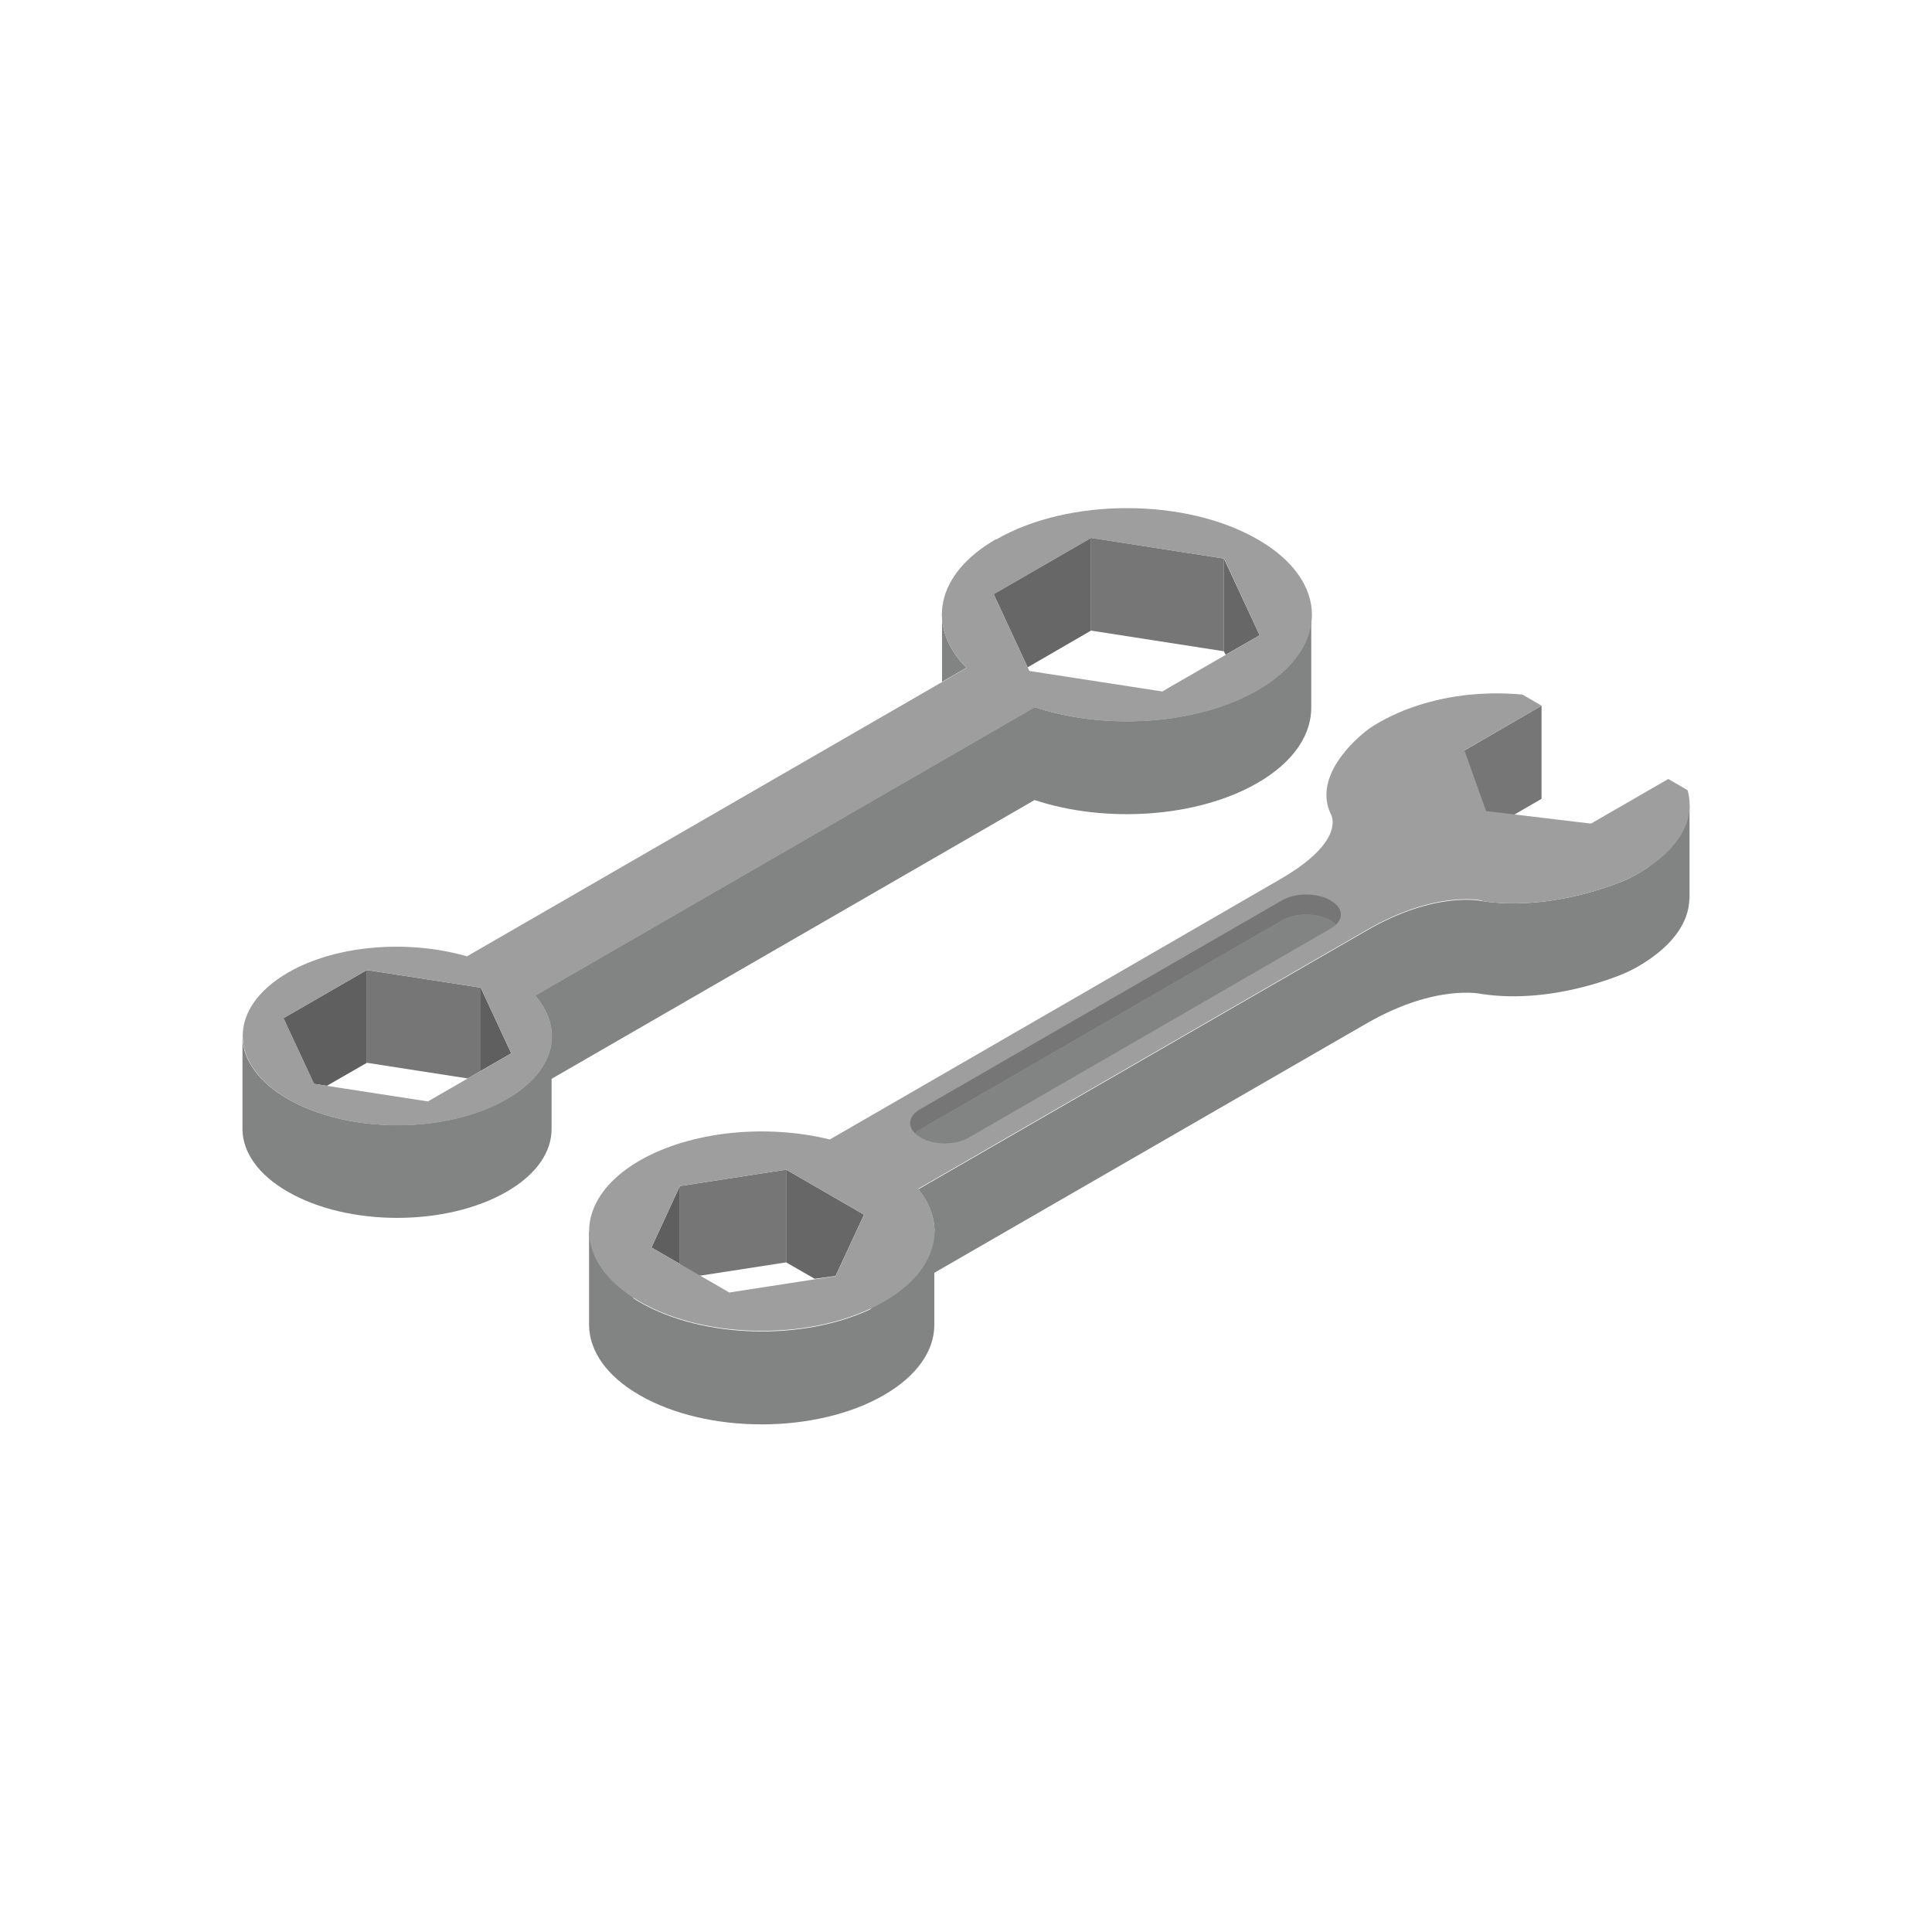 <?xml version="1.0" encoding="UTF-8"?>
<svg id="Calque_1" data-name="Calque 1" xmlns="http://www.w3.org/2000/svg" viewBox="0 0 100 100">
  <defs>
    <style>
      .cls-1 {
        fill: #9e9e9e;
      }

      .cls-1, .cls-2, .cls-3, .cls-4, .cls-5 {
        stroke-width: 0px;
      }

      .cls-2 {
        fill: #5f5f5f;
      }

      .cls-3 {
        fill: #767676;
      }

      .cls-4 {
        fill: #828383;
      }

      .cls-5 {
        fill: #676767;
      }
    </style>
  </defs>
  <g>
    <path class="cls-4" d="M78.37,42.16l1.42-.82-1-.58c-.84-.08-1.61-.07-2.33-.02l.44,1.25,1.47.17Z"/>
    <polygon class="cls-3" points="35.19 61.39 40.69 60.54 40.69 65.34 35.19 66.19 35.19 61.39"/>
    <path class="cls-4" d="M85.41,44.82c-.66.46-1.23.71-1.23.71,0,0-3.67,1.68-7.47,1.11,0,0-2.37-.56-5.98,1.53,0,0-19.7,11.37-23.2,13.39.56.68.83,1.43.84,2.17l-3.32,4.04c-3.51,1.64-8.67,1.52-11.94-.37-.11-.06-.21-.13-.31-.19l-2.31-3.48v4.87h0c.02,1.31.88,2.61,2.61,3.61,3.49,2.02,9.16,2.02,12.65,0,1.73-1,2.6-2.3,2.61-3.61h0v-2.72c5.06-2.92,22.36-12.9,22.36-12.9,3.62-2.09,5.98-1.53,5.98-1.53,3.8.57,7.47-1.11,7.47-1.11,0,0,3.18-1.36,3.27-3.77h.01v-4.87l-2.05,3.12ZM48.37,63.83v-.02s0,.01,0,.02Z"/>
    <polygon class="cls-3" points="75.79 38.85 79.79 36.53 79.79 41.34 75.79 43.65 75.79 38.85"/>
    <polygon class="cls-5" points="42.17 66.19 40.69 65.34 40.69 60.54 44.72 62.87 43.25 66.04 42.17 66.19"/>
    <polygon class="cls-2" points="35.19 65.42 33.72 64.57 35.19 61.39 35.19 65.42"/>
    <path class="cls-1" d="M76.71,46.64c3.8.57,7.47-1.11,7.47-1.11,0,0,3.97-1.69,3.17-4.63l-1-.58-4,2.31-5.43-.65-1.12-3.14,4-2.31-1-.58c-5.1-.46-8.02,1.83-8.02,1.83h0s-2.91,2.12-1.92,4.31c0,0,.97,1.37-2.65,3.45,0,0-19.99,11.56-23.26,13.44-3.26-.81-7.18-.44-9.84,1.09-3.49,2.02-3.49,5.29,0,7.3,3.49,2.02,9.16,2.02,12.65,0,2.74-1.58,3.32-3.93,1.77-5.84,3.5-2.02,23.2-13.39,23.2-13.39,3.62-2.09,5.98-1.53,5.98-1.53ZM44.72,62.87l-1.47,3.18-5.5.85-4.03-2.33,1.47-3.18,5.5-.85,4.03,2.33Z"/>
    <path class="cls-3" d="M69.15,47.86c-.07-.07-.16-.14-.27-.2l-.02-.02c-.69-.4-1.81-.4-2.5,0l-18.73,10.82c-.11.06-.2.13-.27.2-.41-.39-.32-.91.27-1.25l18.73-10.81c.69-.4,1.81-.4,2.5,0l.02.02c.59.33.68.85.27,1.24Z"/>
    <path class="cls-4" d="M69.15,47.86c-.07.07-.16.13-.27.2l-18.73,10.82c-.69.4-1.81.4-2.5,0l-.02-.02c-.11-.06-.2-.13-.27-.2.07-.07.16-.14.27-.2l18.73-10.82c.69-.4,1.81-.4,2.5,0l.02.02c.11.06.2.13.27.2Z"/>
  </g>
  <g>
    <g>
      <path class="cls-4" d="M50.02,34.56c-.88-.89-1.3-1.88-1.26-2.88h0v3.61l1.27-.73Z"/>
      <path class="cls-4" d="M67.87,31.69s.01.09.01.13v-.13h-.01Z"/>
      <path class="cls-4" d="M65.08,35.72c-3.13,1.8-7.87,2.09-11.53.88l-25.86,14.93c1.52,1.74,1.05,3.9-1.46,5.35-3.13,1.81-8.21,1.81-11.34,0-1.52-.88-2.3-2.02-2.34-3.17h0v4.78h0c.03,1.16.81,2.31,2.34,3.19,3.13,1.81,8.21,1.81,11.34,0,1.58-.91,2.34-2.1,2.32-3.29h0v-2.55s25-14.43,25-14.43c3.66,1.21,8.4.92,11.53-.88,1.91-1.1,2.83-2.55,2.79-3.99h0v-4.72c0,1.41-.93,2.83-2.8,3.91Z"/>
    </g>
    <polygon class="cls-3" points="24.88 51.12 18.99 50.21 18.99 55.01 24.21 55.82 24.88 55.43 24.88 51.12"/>
    <polygon class="cls-2" points="16.92 56.2 16.25 56.1 14.67 52.7 18.99 50.21 18.99 55.01 16.92 56.2"/>
    <polygon class="cls-2" points="24.88 55.43 24.88 51.12 26.46 54.52 24.88 55.43"/>
    <polygon class="cls-3" points="63.35 33.71 56.47 32.64 56.47 27.84 63.35 28.91 63.35 33.71"/>
    <polygon class="cls-5" points="56.47 32.64 53.19 34.54 51.43 30.75 56.47 27.84 56.47 32.64"/>
    <polygon class="cls-5" points="65.2 32.88 63.44 33.89 63.35 33.71 63.35 28.91 65.2 32.88"/>
    <path class="cls-1" d="M51.55,27.91c-3.13,1.8-3.63,4.54-1.52,6.66l-25.86,14.93c-3.01-.87-6.75-.61-9.26.84-3.13,1.81-3.13,4.74,0,6.55,3.13,1.81,8.21,1.81,11.34,0,2.51-1.45,2.97-3.61,1.46-5.35l25.86-14.93c3.66,1.21,8.4.92,11.53-.88,3.74-2.16,3.74-5.66,0-7.81-3.74-2.16-9.8-2.16-13.53,0ZM26.46,54.52l-4.31,2.49-5.89-.91-1.58-3.4,4.31-2.49,5.89.91,1.58,3.4ZM65.2,32.88l-5.04,2.91-6.88-1.06-1.84-3.97,5.04-2.91,6.88,1.06,1.84,3.97Z"/>
  </g>
</svg>